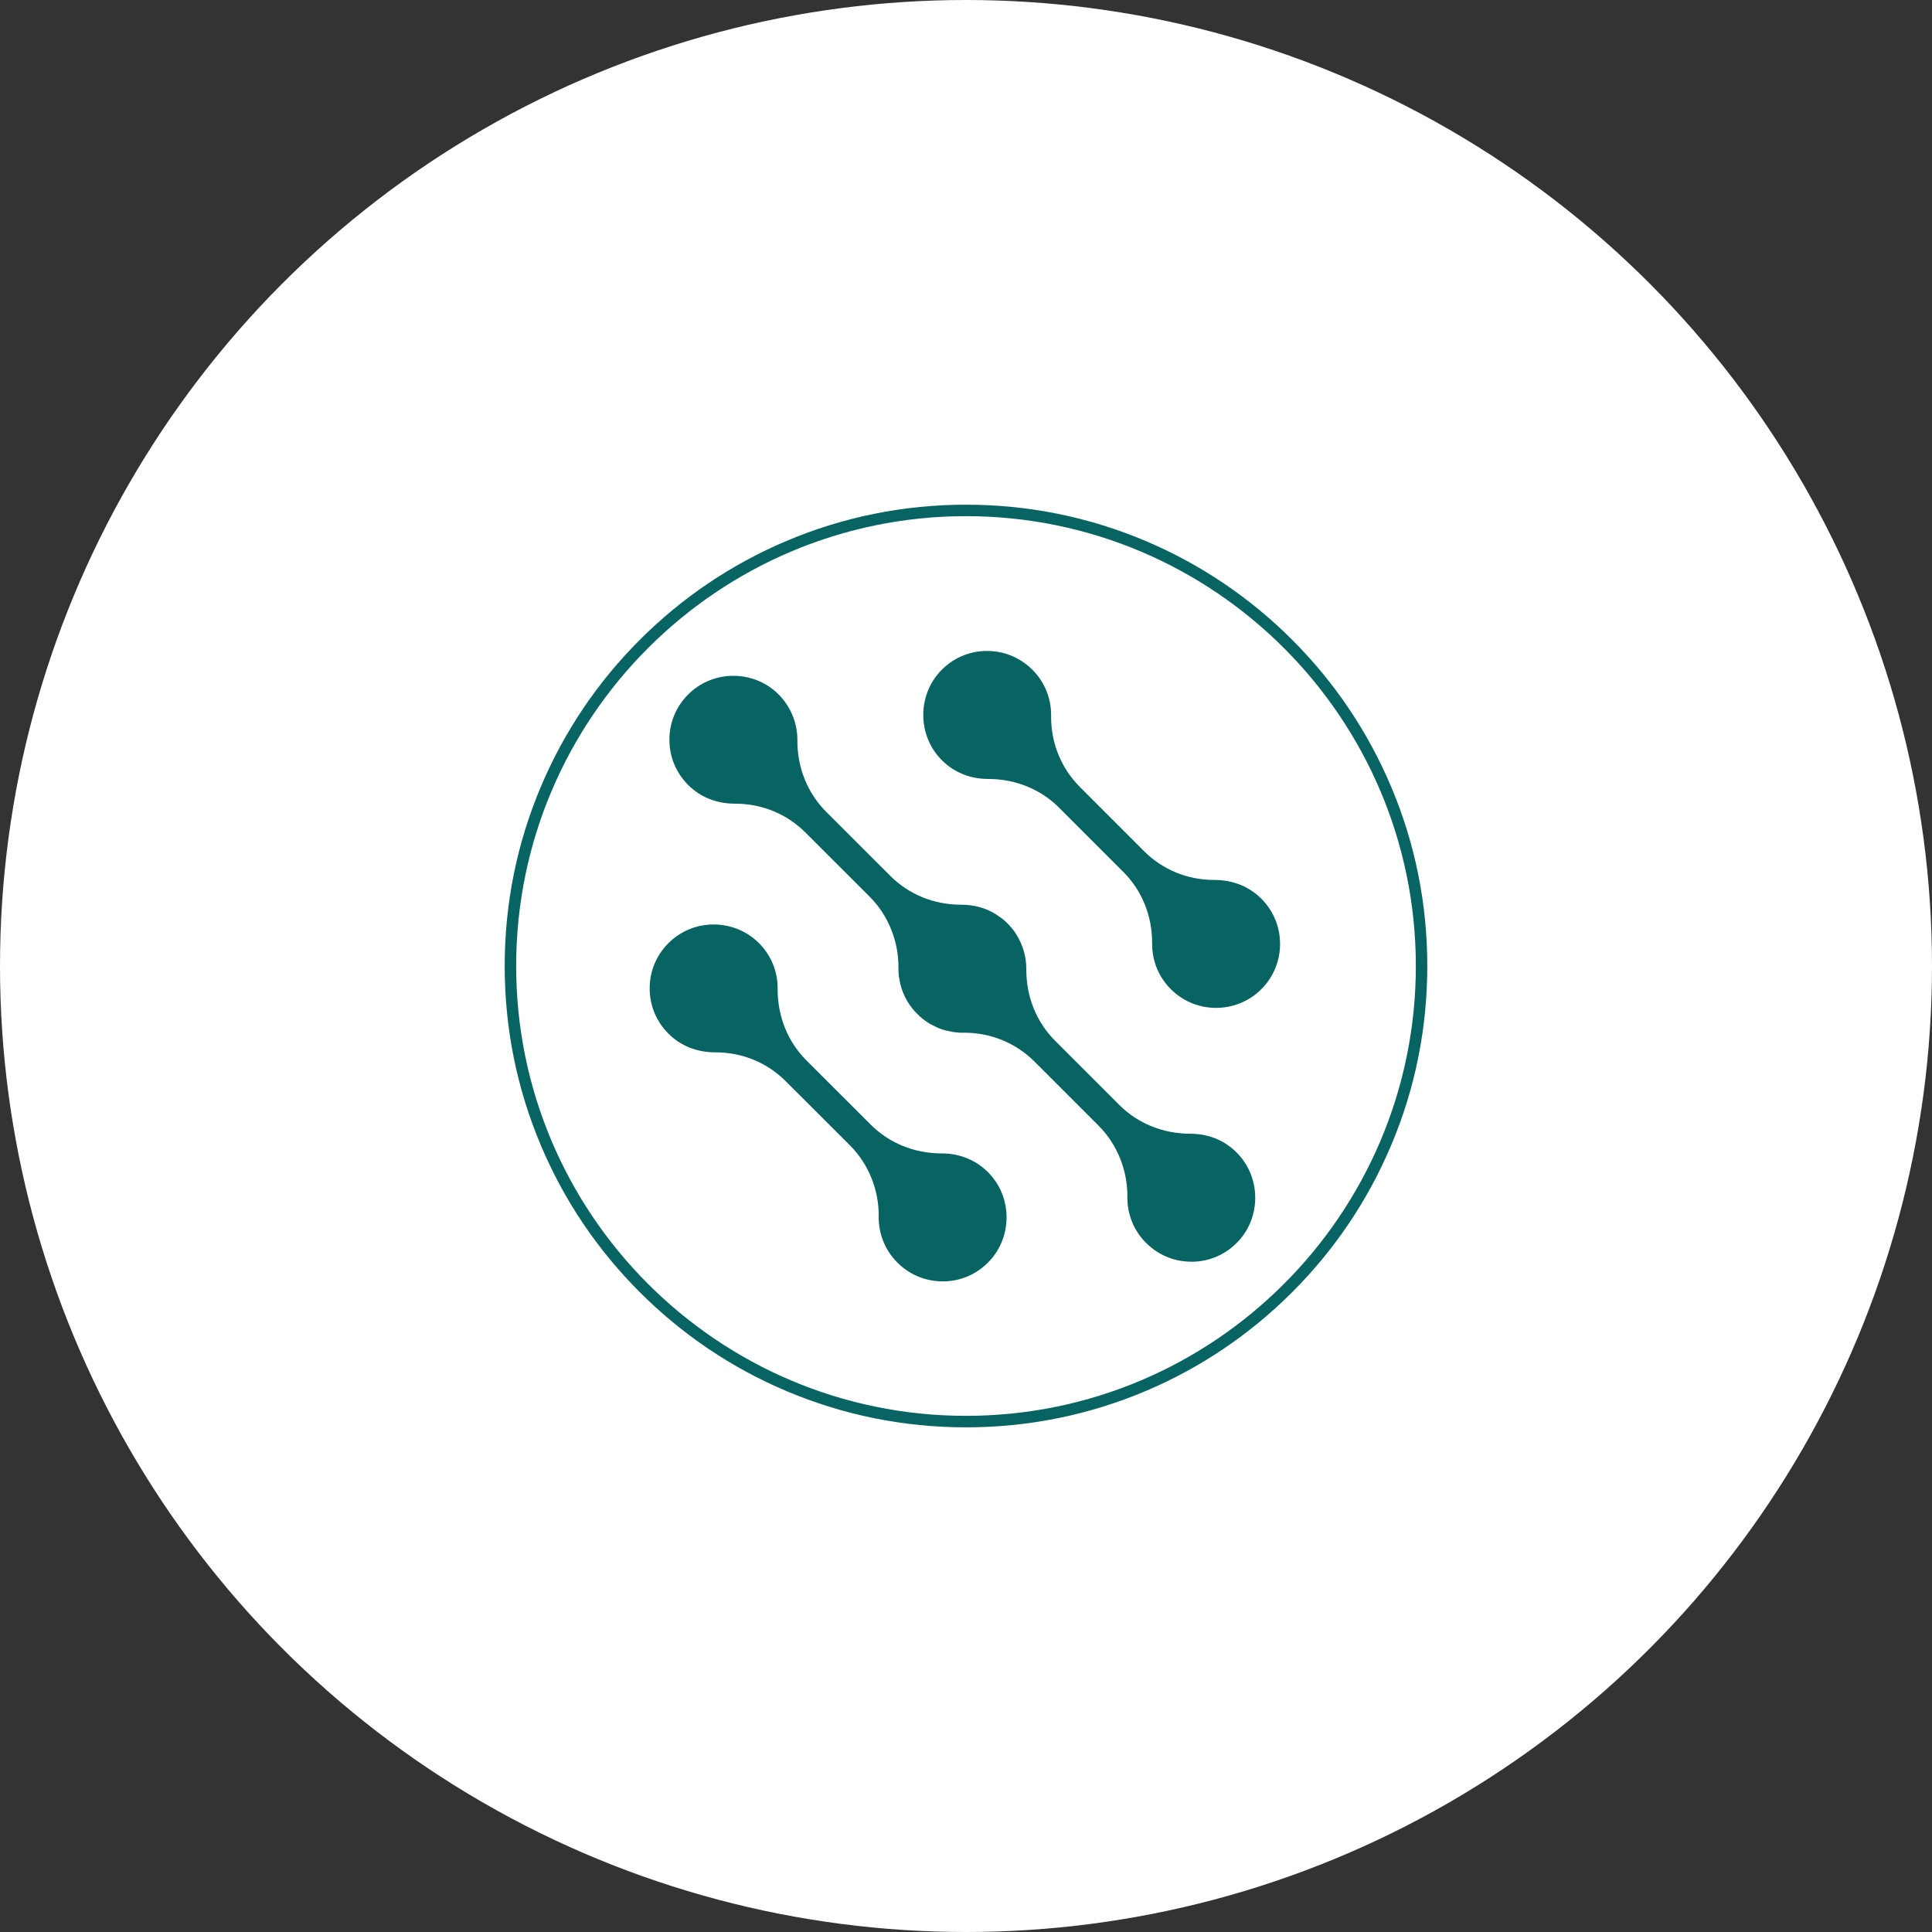 <?xml version="1.0" encoding="UTF-8"?><svg id="b" xmlns="http://www.w3.org/2000/svg" viewBox="0 0 51.418 51.418"><rect x="0" y="0" width="51.418" height="51.418" fill="#333333" stroke="none"/><defs><style>.d{fill:#fff;}.e{fill:#076462;}</style></defs><g id="c"><circle class="d" cx="25.709" cy="25.709" r="25.709"/><path class="e" d="M25.709,37.987c-1.655,0-3.263-.325-4.779-.965-1.461-.618-2.774-1.504-3.903-2.632-1.128-1.128-2.013-2.441-2.63-3.902-.641-1.514-.965-3.121-.965-4.779s.324-3.265.965-4.778c.618-1.462,1.503-2.775,2.631-3.903,1.127-1.127,2.44-2.012,3.902-2.631,1.514-.64,3.121-.965,4.779-.965s3.266.325,4.779.965c1.462.619,2.775,1.504,3.902,2.631s2.012,2.44,2.631,3.903c.641,1.514.965,3.121.965,4.778s-.324,3.266-.965,4.779c-.618,1.462-1.503,2.775-2.631,3.902-1.128,1.128-2.441,2.014-3.902,2.632-1.516.64-3.124.965-4.779.965ZM25.709,13.737c-6.602,0-11.972,5.37-11.972,11.972s5.371,11.972,11.972,11.972,11.972-5.37,11.972-11.972-5.371-11.972-11.972-11.972Z"/><path class="e" d="M31.707,33.579c-.455,0-.882-.178-1.204-.499-.327-.326-.504-.76-.499-1.223.007-.712-.272-1.404-.767-1.899l-1.707-1.707c-.496-.495-1.16-.767-1.871-.767h-.116s-.171-.017-.171-.017l-.207-.043-.106-.032-.111-.043-.19-.095-.104-.066-.083-.061-.088-.073-.134-.133-.066-.078-.068-.092-.071-.109-.061-.115-.047-.104-.036-.098-.037-.125-.039-.204-.011-.127-.002-.106c.008-.712-.271-1.404-.767-1.9l-1.708-1.706c-.494-.495-1.159-.768-1.87-.768h-.001c-.503,0-.93-.178-1.25-.498-.333-.332-.51-.774-.499-1.244.011-.47.209-.903.558-1.221.312-.284.718-.44,1.145-.44s.835.157,1.147.442c.355.326.558.789.555,1.269-.004.731.268,1.409.767,1.908l1.707,1.706c.494.495,1.164.767,1.886.767h0c.339,0,.644.085.909.245l.173.119.082.069.086.082.078.085.08.101.069.104c.174.289.258.596.256.909-.005.73.268,1.408.767,1.907l1.707,1.707c.495.495,1.167.767,1.891.767.511,0,.958.197,1.286.556.588.642.589,1.648.003,2.293-.328.359-.776.558-1.261.558h0Z"/><path class="e" d="M25.088,34.102c-.455,0-.882-.177-1.203-.498-.327-.327-.504-.762-.499-1.224.008-.712-.271-1.404-.767-1.899l-1.708-1.706c-.494-.495-1.158-.768-1.87-.768h-.001c-.503,0-.93-.178-1.251-.498-.332-.332-.509-.774-.498-1.244s.209-.903.558-1.221c.312-.284.718-.44,1.145-.44s.836.157,1.148.442c.36.331.558.781.554,1.269-.004.731.268,1.409.768,1.908l1.707,1.706c.495.495,1.166.768,1.89.768.513,0,.958.197,1.286.555.588.642.589,1.649.002,2.292-.328.36-.776.559-1.261.559h0Z"/><path class="e" d="M32.366,26.824c-.428,0-.836-.157-1.148-.443-.361-.33-.558-.78-.555-1.269.004-.731-.268-1.408-.767-1.907l-1.707-1.707c-.494-.495-1.166-.767-1.89-.767-.512,0-.958-.197-1.286-.555-.587-.643-.588-1.649-.003-2.294.328-.359.775-.558,1.26-.558.455,0,.883.178,1.205.499.327.327.504.761.499,1.223-.008.723.265,1.397.767,1.899l1.706,1.707c.495.495,1.159.767,1.87.767h.001c.502,0,.93.178,1.251.499.332.332.509.774.498,1.244-.011.47-.209.903-.558,1.221-.312.284-.718.44-1.144.44h0Z"/></g></svg>